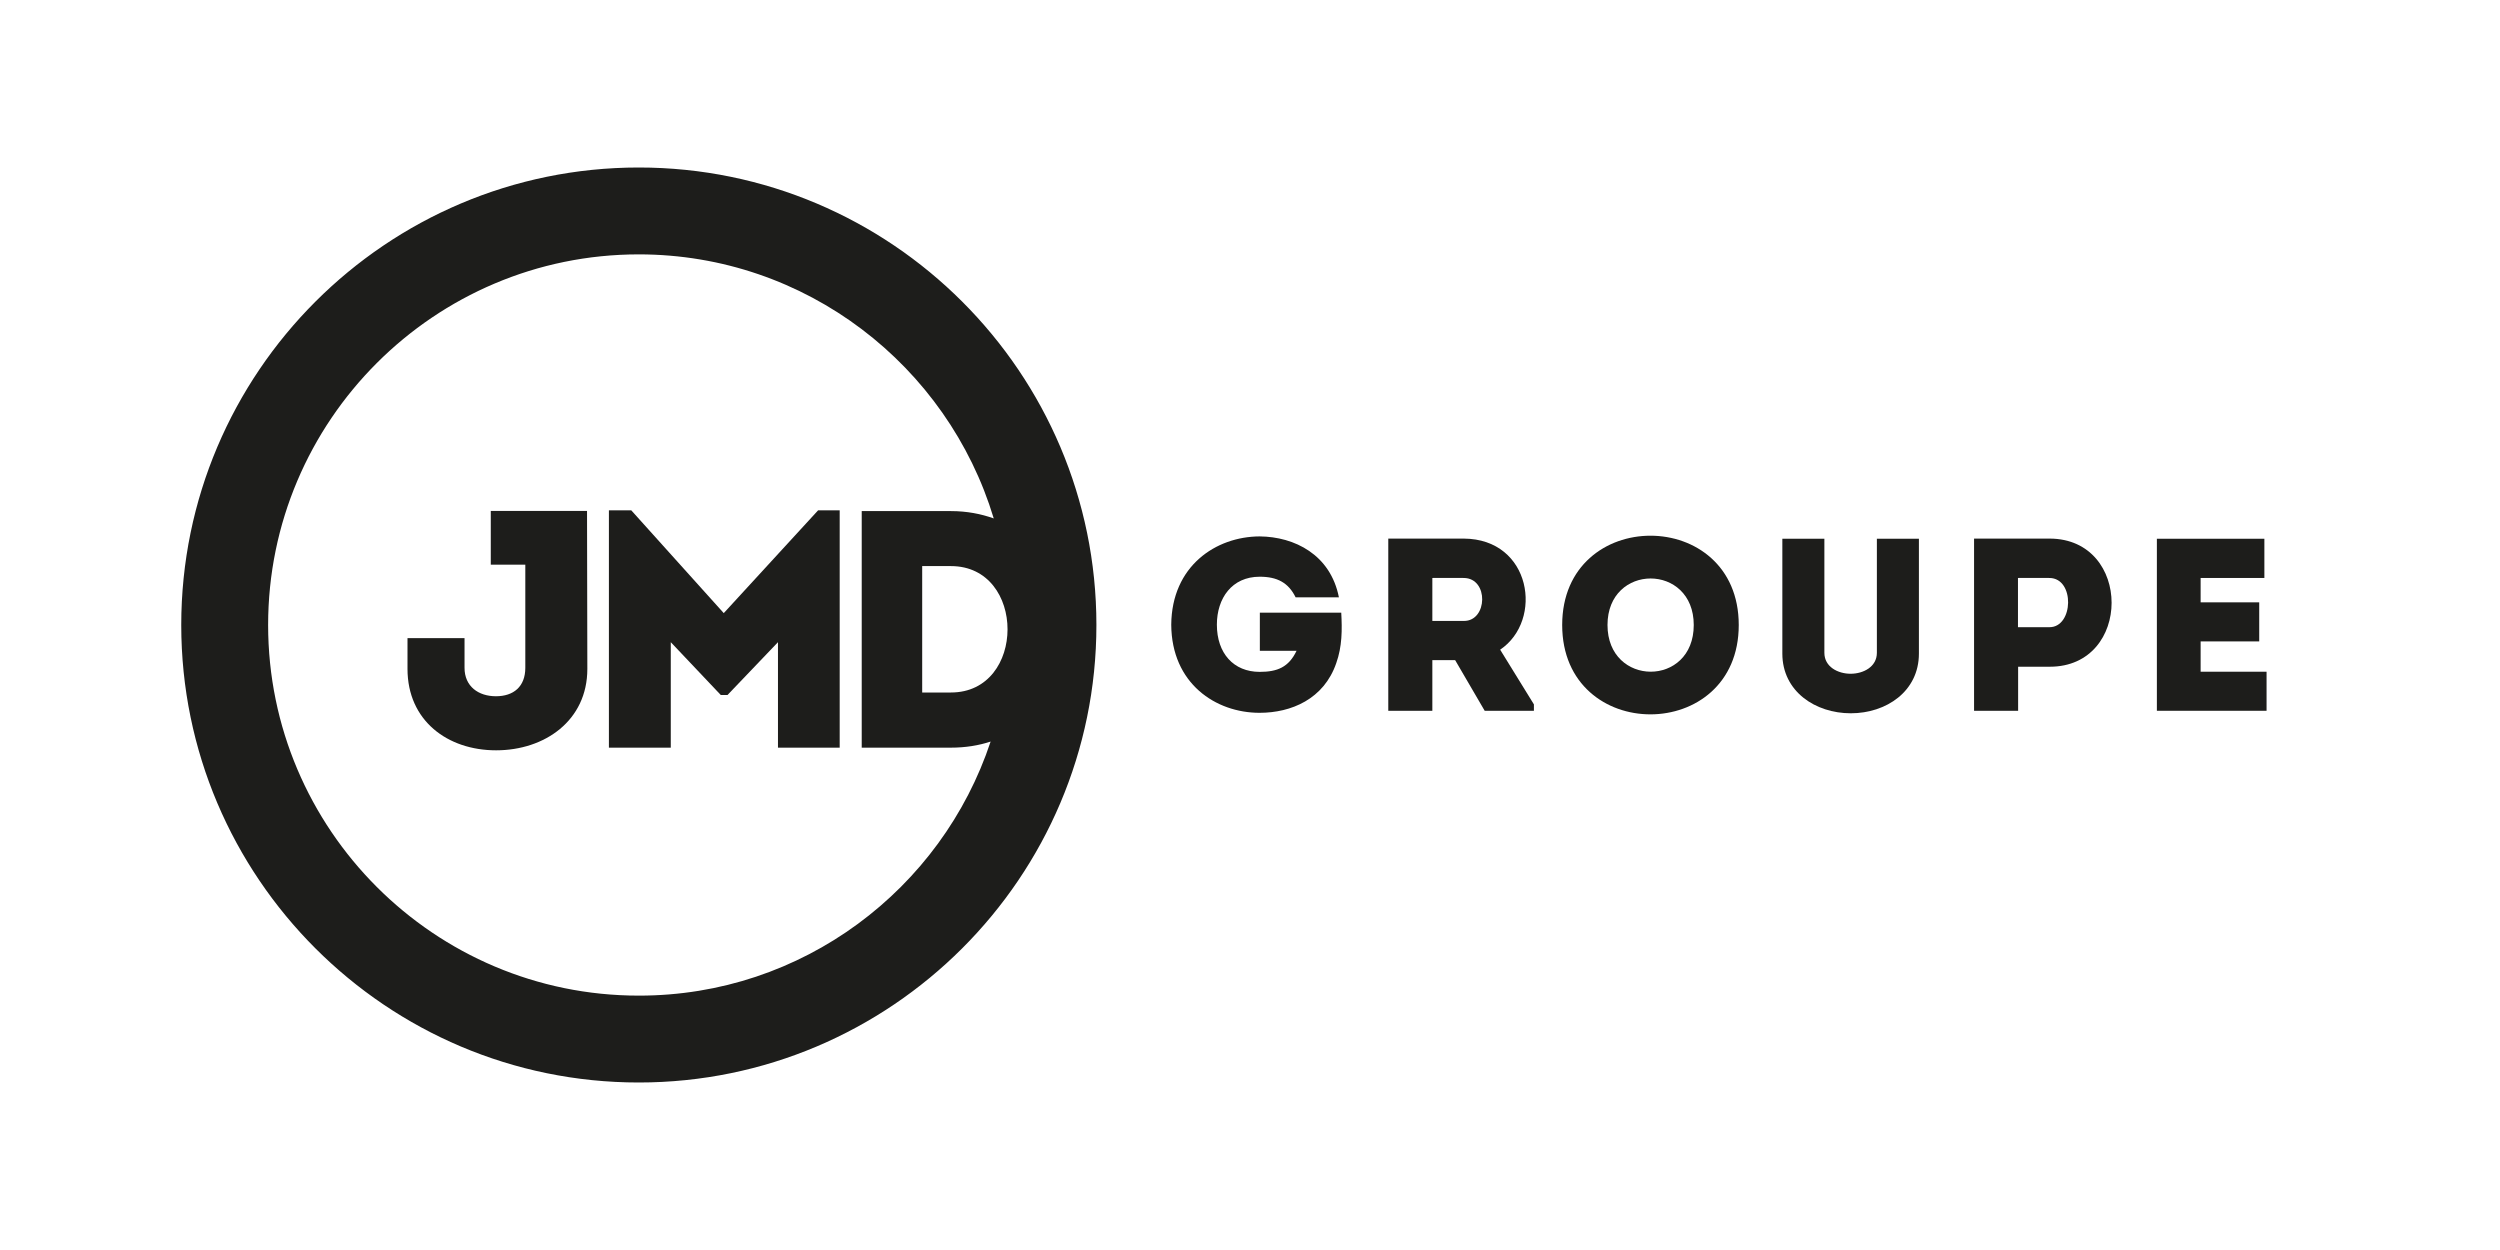 <?xml version="1.0" encoding="UTF-8"?>
<svg xmlns="http://www.w3.org/2000/svg" xmlns:xlink="http://www.w3.org/1999/xlink" version="1.1" id="a" x="0px" y="0px" viewBox="0 0 1600 800" style="enable-background:new 0 0 1600 800;" xml:space="preserve">
<style type="text/css">
	.st0{fill:#1D1D1B;}
</style>
<path class="st0" d="M375.9,428.1c0,33.1-27.3,52.1-58.4,52.1s-56.7-19-56.7-52.1v-19.7h36.5v19c0,11.9,8.9,18.2,20.1,18.2  s18.8-6.1,18.8-18.2v-66h-22.1v-34.4h61.6L375.9,428.1L375.9,428.1z"></path>
<polygon class="st0" points="523.6,326.6 537.4,326.6 537.4,478.5 497.9,478.5 497.9,411 465.6,444.8 461.3,444.8 429.3,411   429.3,478.5 389.7,478.5 389.7,326.6 404,326.6 463.2,392.4 "></polygon>
<path class="st0" d="M408.8,107.2C247.4,107.2,116,238.5,116,400s131.4,292.8,292.8,292.8S701.7,561.5,701.7,400  S570.3,107.2,408.8,107.2z M408.8,637.2C278,637.2,171.6,530.8,171.6,400S278,162.8,408.8,162.8c107.1,0,197.8,71.4,227.2,169  c-8.1-2.9-17.2-4.7-27.4-4.7h-57.1v151.4h57.1c9.3,0,17.8-1.4,25.4-3.9C602.7,569,513.6,637.3,408.8,637.2L408.8,637.2z   M608.6,443.2h-18.4v-80.9h18.4C656.9,362.3,656.9,443.2,608.6,443.2z"></path>
<path class="st0" d="M806.2,343.3c22.2,0.2,45.3,11.6,50.7,39h-27.7c-4.6-9.4-11.8-13.2-23-13.2c-17.8,0-27.4,13.8-27.4,30.7  c0,18.3,10.7,30.2,27.4,30.2c11.3,0,18.6-3,23.6-13.5h-23.5v-24.4h52.1c0.6,11,0.6,21.6-3.2,32.3c-7.9,23-28.8,31.8-49.1,31.8  c-28,0-56.3-18.7-56.5-56.4C749.9,362.2,778.2,343.4,806.2,343.3"></path>
<path class="st0" d="M936.9,369.9c-6.6-0.1-13.5,0-20.2,0v27.5h20.2C952.1,397.5,952.9,370.1,936.9,369.9 M981.7,450.8v4.1h-31.5  l-18.9-32.4h-14.6v32.4h-28.2V344.7h48.3c43.3,0.2,51.2,52.3,23.3,71.1L981.7,450.8L981.7,450.8z"></path>
<path class="st0" d="M1084,400c0-39.7-55.2-39.7-55.2,0S1084,440,1084,400 M999.8,400c0-76.2,113-76.2,113,0S999.8,476.3,999.8,400"></path>
<path class="st0" d="M1201.2,417.8v-73h26.9v73.5c0,24.2-20.9,38.2-43.6,38.2s-43.8-14-43.8-38.2v-73.5h26.9v73  c0,9,8.7,13.4,16.8,13.4S1201.2,426.8,1201.2,417.8"></path>
<path class="st0" d="M1311.7,369.9c-6.6-0.1-13.7,0-20.2,0v31.5h20.2C1327.1,401.4,1328,370.1,1311.7,369.9 M1263.4,454.9V344.7  h48.5c52.7,0.2,52.7,82,0,82h-20.3v28.2L1263.4,454.9L1263.4,454.9z"></path>
<polygon class="st0" points="1449.2,369.9 1408.4,369.9 1408.4,385.5 1445.9,385.5 1445.9,410.5 1408.4,410.5 1408.4,429.9   1450.6,429.9 1450.6,454.9 1380.4,454.9 1380.4,344.8 1449.2,344.8 "></polygon>
</svg>
